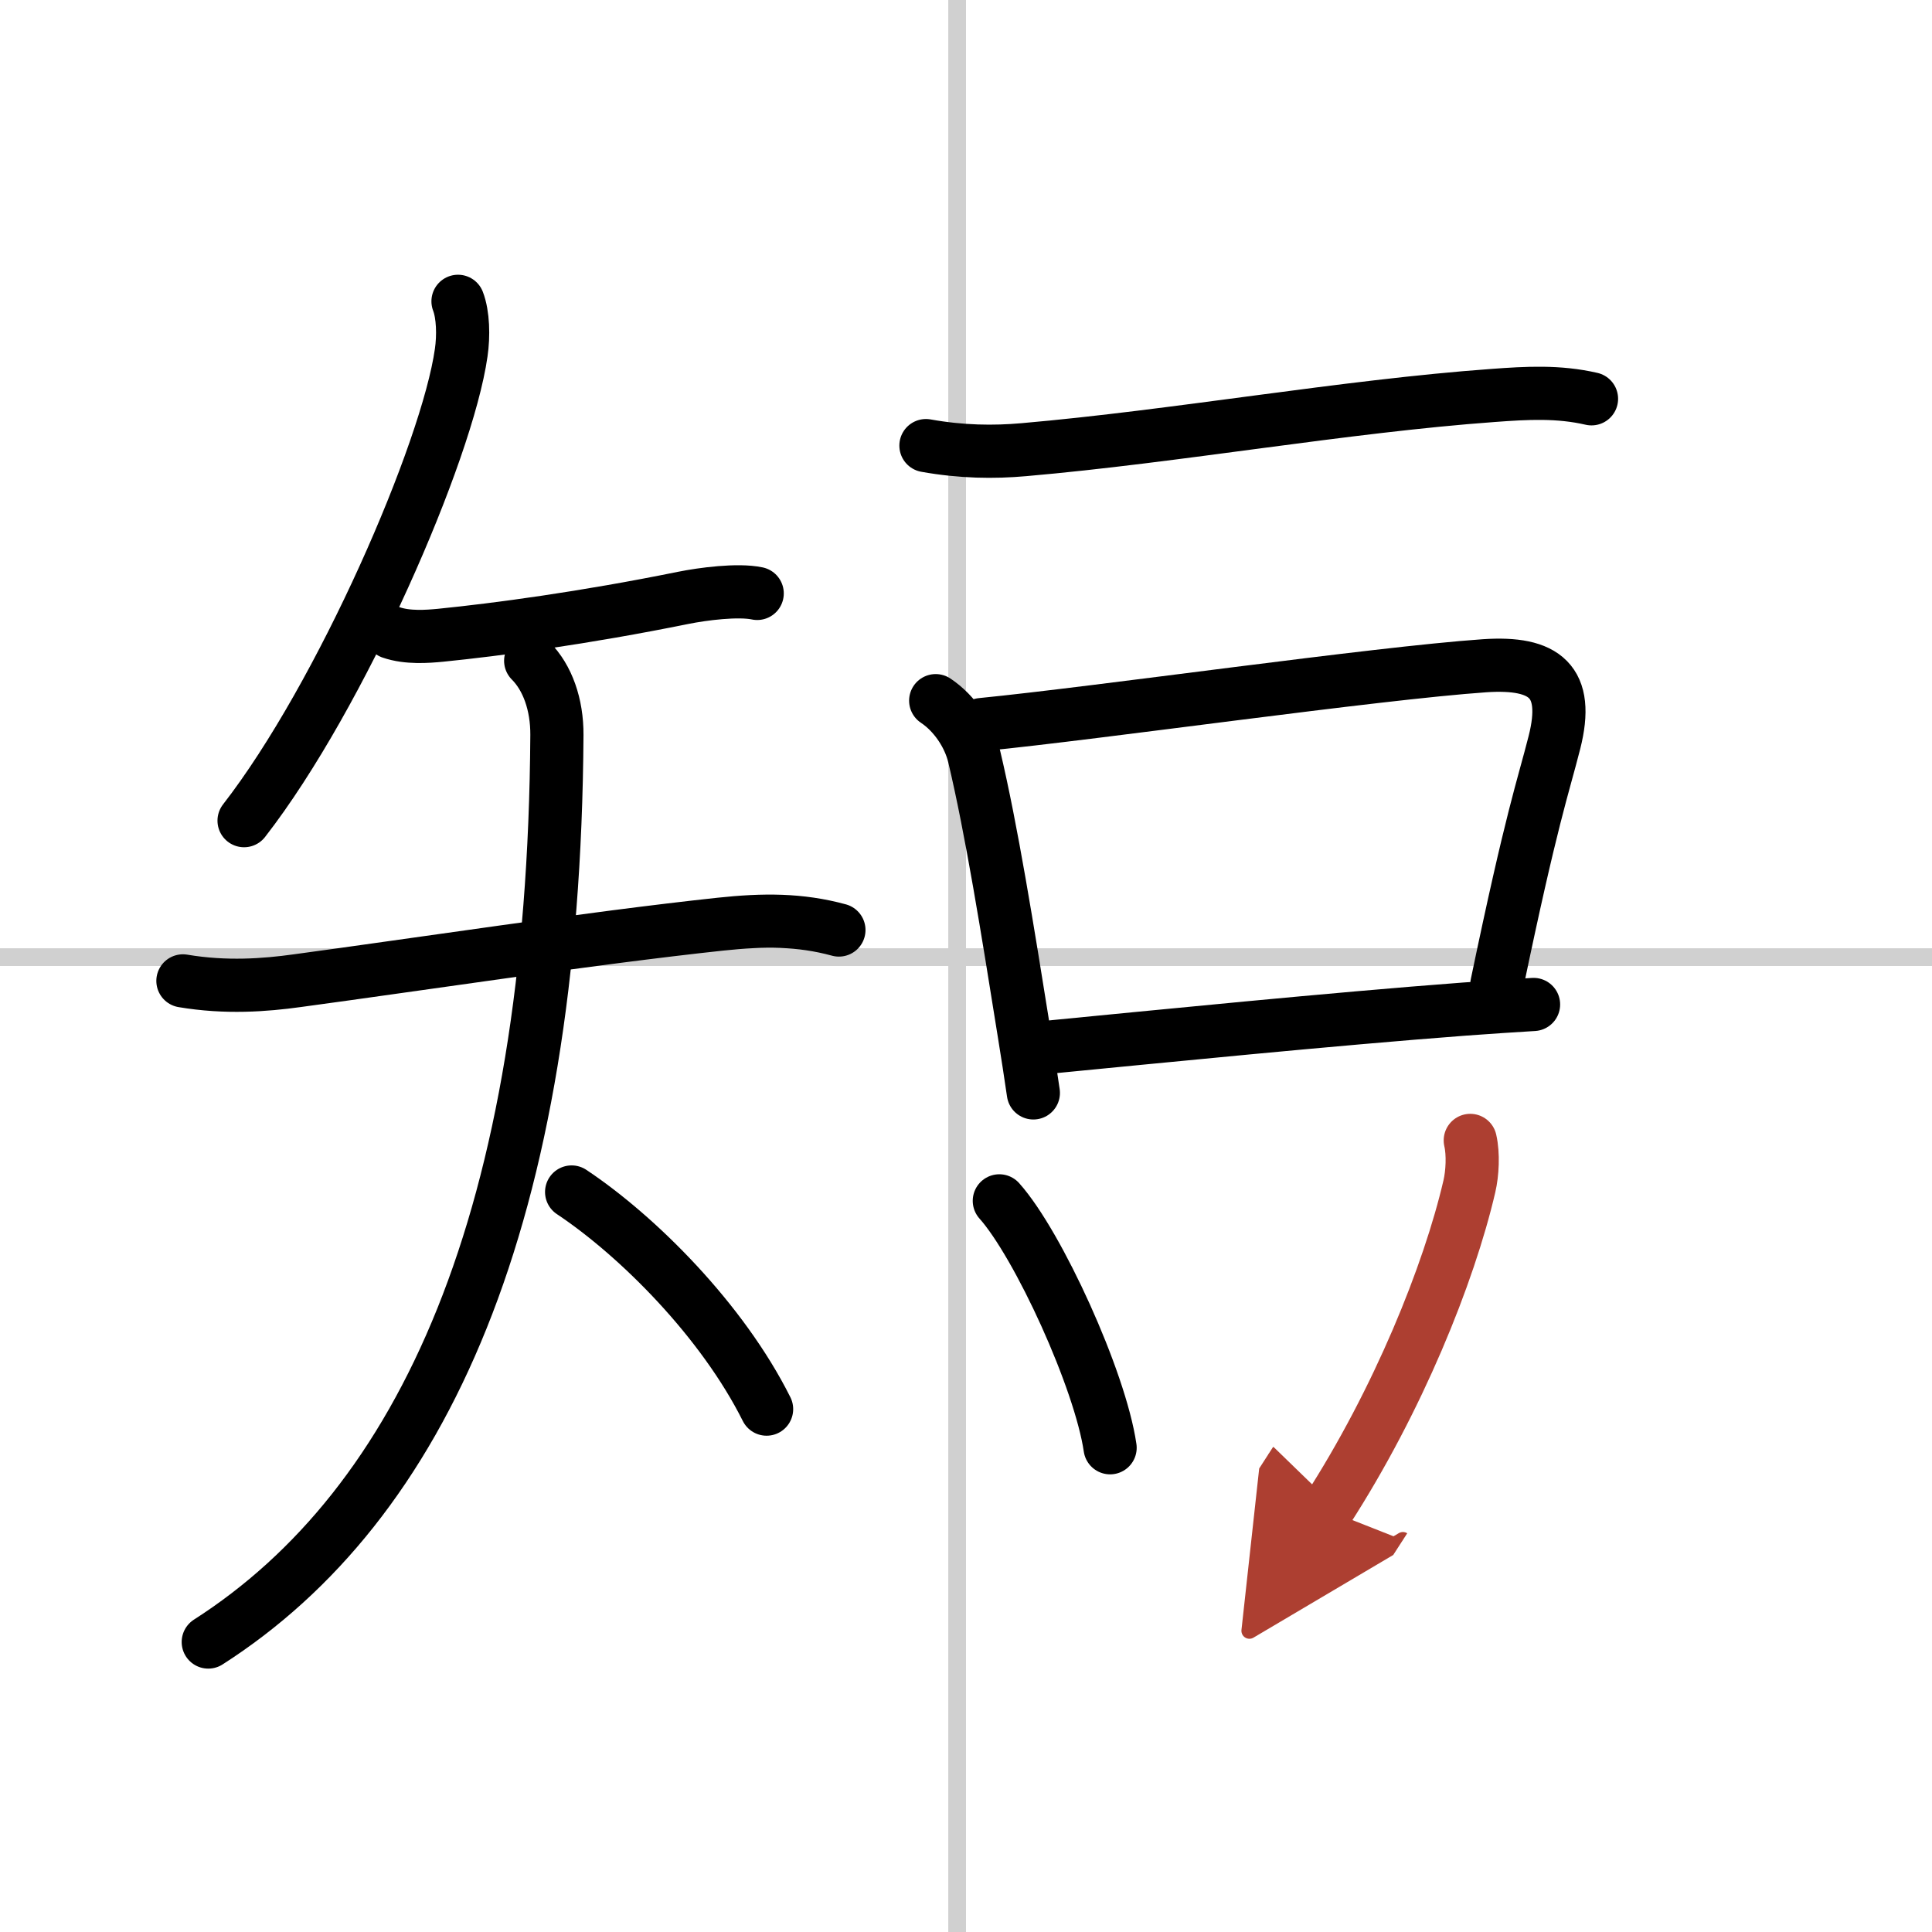 <svg width="400" height="400" viewBox="0 0 109 109" xmlns="http://www.w3.org/2000/svg"><defs><marker id="a" markerWidth="4" orient="auto" refX="1" refY="5" viewBox="0 0 10 10"><polyline points="0 0 10 5 0 10 1 5" fill="#ad3f31" stroke="#ad3f31"/></marker></defs><g fill="none" stroke="#000" stroke-linecap="round" stroke-linejoin="round" stroke-width="3"><rect width="100%" height="100%" fill="#fff" stroke="#fff"/><line x1="54" x2="54" y2="109" stroke="#d0d0d0" stroke-width="1"/><line x2="109" y1="54" y2="54" stroke="#d0d0d0" stroke-width="1"/><path d="m25.84 17c0.29 0.75 0.32 1.95 0.18 2.9-0.79 5.58-6.77 19.35-12.25 26.4"/><path d="m22.07 35.68c0.93 0.32 2.05 0.23 2.79 0.16 3.18-0.32 8.07-0.97 13.69-2.11 1.09-0.22 3.08-0.48 4.17-0.25"/><path d="m10.32 55.34c2.43 0.41 4.64 0.24 6.44-0.01 6.54-0.88 16.6-2.41 23.88-3.19 2.44-0.26 4.49-0.27 6.69 0.33"/><path d="m29.94 37.28c0.95 0.95 1.49 2.47 1.48 4.19-0.17 27.28-7.55 43.41-19.67 51.17"/><path d="m32.25 67.25c3.74 2.49 8.5 7.25 11 12.25"/><path d="m52.24 25.14c2.01 0.36 3.83 0.38 5.52 0.23 8.62-0.75 18.07-2.45 26.49-3.06 1.89-0.14 3.68-0.24 5.54 0.19"/><path d="m52.79 39.53c1.08 0.72 1.89 1.96 2.17 3.14 0.99 4.18 1.87 9.68 2.83 15.68 0.18 1.11 0.35 2.21 0.51 3.31"/><path d="m55.37 40.88c6.67-0.66 22.19-2.89 28.39-3.32 3.41-0.23 4.81 0.88 3.94 4.32-0.66 2.6-1.27 4.16-3.25 13.66"/><path d="m58.95 59.1c6.39-0.62 16.13-1.6 23.68-2.17 1.38-0.1 2.69-0.19 3.89-0.26"/><path d="m56.38 67.75c2.2 2.46 5.69 10.1 6.25 13.93"/><path d="m82.95 64.34c0.18 0.78 0.12 1.86-0.05 2.59-1.15 4.95-4.02 12.07-8.02 18.27" marker-end="url(#a)" stroke="#ad3f31"/></g></svg>
